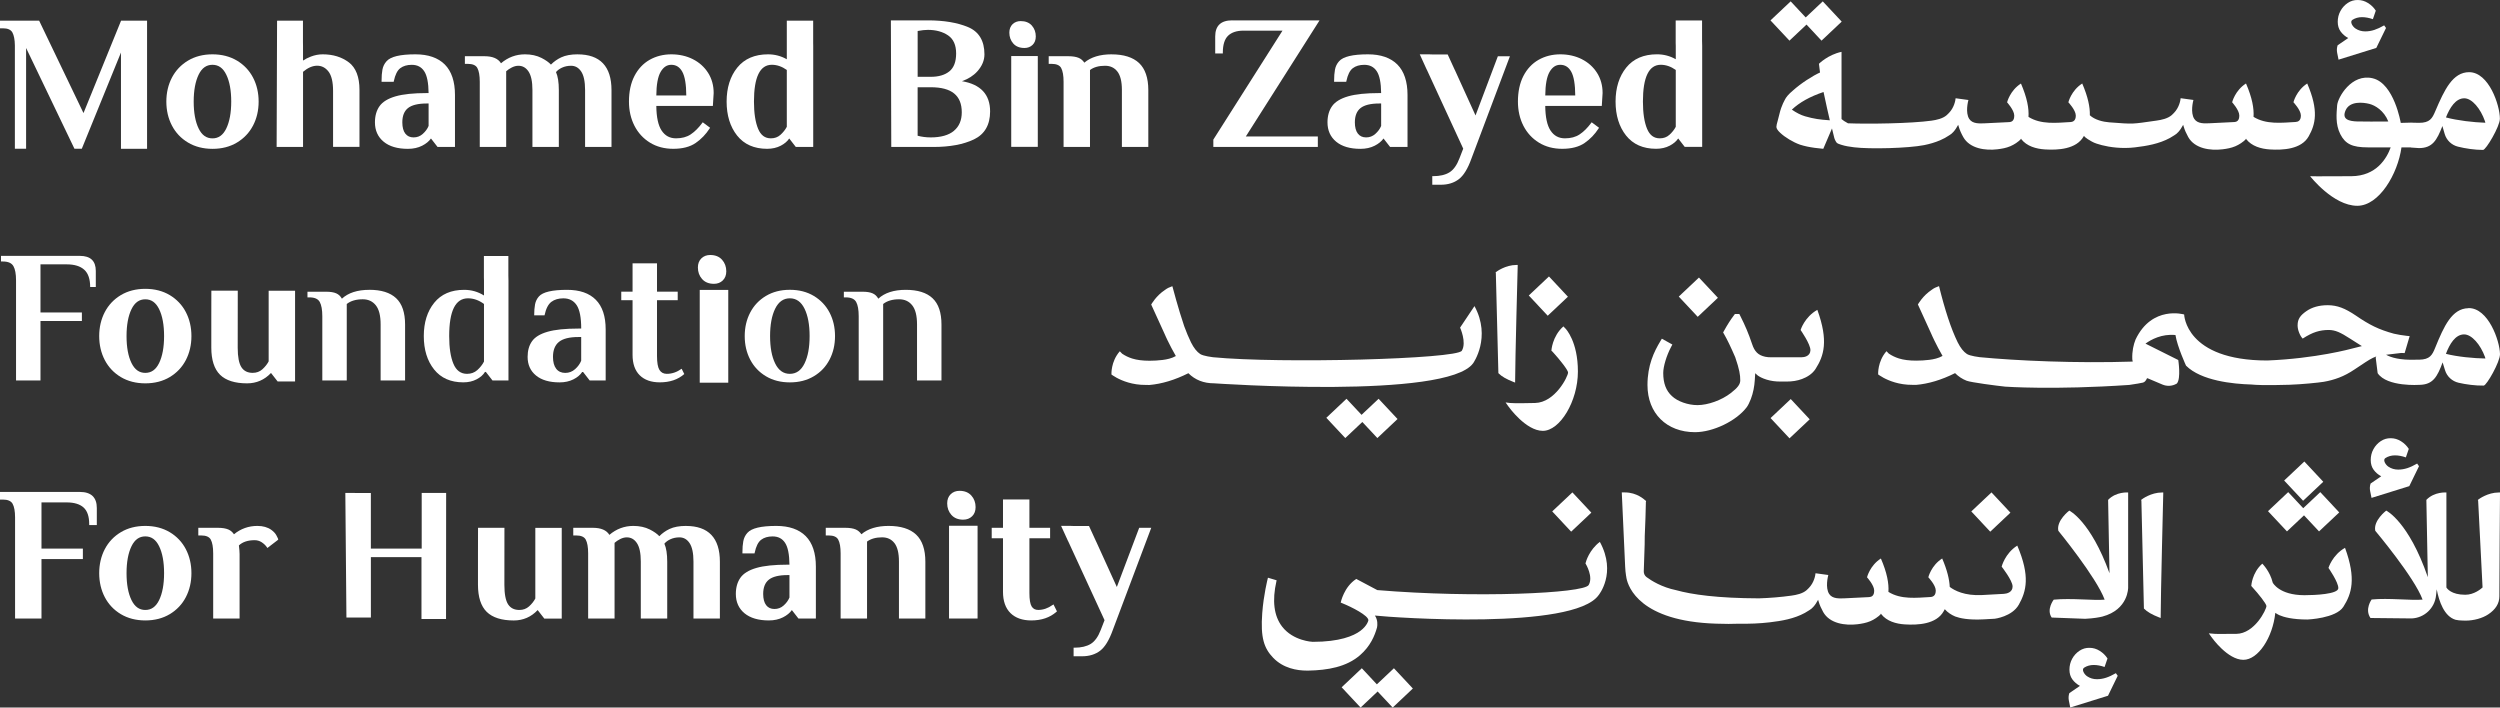 <svg width="212" height="60" viewBox="0 0 212 60" fill="none" xmlns="http://www.w3.org/2000/svg">
<rect x="0" y="0" width="212" height="60" fill="#333333" stroke="none"/>
<path d="M154.107 26.274C154.107 26.274 154.107 26.274 154.104 26.274V26.278C153.021 26.889 152.691 27.984 152.691 27.984C152.691 27.984 153.543 29.201 153.524 29.706C153.505 30.211 153.002 30.297 152.759 30.297C151.361 30.297 151.361 30.293 150.175 30.297C150.013 30.297 149.849 30.288 149.693 30.253C149.084 30.124 148.784 29.804 148.576 29.17C148.274 28.277 148.01 27.648 147.565 26.765L147.495 26.628H147.12L147.045 26.727C146.758 27.105 146.486 27.53 146.189 28.068L146.121 28.193L146.191 28.315C146.47 28.797 146.772 29.426 147.148 30.295C147.507 31.34 147.574 31.791 147.574 32.257C147.574 32.588 147.357 32.879 146.772 33.332C145.999 33.934 144.836 34.354 143.944 34.354C143.144 34.354 142.257 34.042 141.784 33.591C141.283 33.14 141.042 32.498 141.042 31.627C141.042 31.08 141.321 30.157 141.702 29.433L141.817 29.217L140.925 28.721L140.801 28.928C140.261 29.825 139.706 30.972 139.706 32.654C139.706 35.045 141.325 36.649 143.736 36.649C145.262 36.649 147.223 35.707 148.11 34.547C148.232 34.385 148.356 34.14 148.473 33.835C148.67 33.316 148.775 32.766 148.808 32.209L148.843 31.639C148.843 31.639 149.044 31.96 149.817 32.195C150.184 32.308 150.568 32.355 150.954 32.355H151.53C151.965 32.355 152.403 32.292 152.812 32.139C153.227 31.984 153.681 31.721 153.964 31.277C154.664 30.18 155.071 28.919 154.111 26.278" fill="white"/>
<path d="M151.855 33.84L150.144 35.452L151.75 37.17L153.462 35.558L151.855 33.84Z" fill="white"/>
<path d="M144.071 23.536L142.36 25.149L143.967 26.867L145.678 25.254L144.071 23.536Z" fill="white"/>
<path d="M153.192 2.084L154.465 3.447L156.176 1.833L154.57 0.116L153.124 1.478L151.848 0.116L150.137 1.73L151.745 3.447L153.192 2.084Z" fill="white"/>
<path d="M195.659 7.076C194.723 7.675 194.484 8.671 194.484 8.671C194.484 8.671 195.104 9.326 195.114 9.779C195.123 10.233 194.875 10.334 194.657 10.345C193.473 10.411 192.158 10.573 191.1 9.909C191.146 9.187 190.985 8.295 190.461 7.078C189.525 7.677 189.286 8.671 189.286 8.673C189.286 8.673 189.883 9.331 189.892 9.784C189.901 10.237 189.677 10.338 189.459 10.35C188.785 10.388 188.088 10.425 187.404 10.451C186.957 10.468 186.356 10.515 186.075 10.082C185.731 9.549 185.969 8.605 186.002 8.476L184.919 8.328C184.9 8.537 184.79 9.124 184.35 9.577C184.294 9.638 184.233 9.7 184.163 9.761C183.823 10.057 183.299 10.167 182.868 10.228C180.72 10.529 181.026 10.536 178.866 10.374C178.335 10.334 177.64 10.167 177.219 9.775C177.237 9.077 177.062 8.222 176.573 7.08C175.636 7.679 175.398 8.675 175.398 8.675C175.398 8.675 176.018 9.331 176.027 9.784C176.037 10.237 175.788 10.338 175.573 10.35C174.389 10.416 173.074 10.578 172.016 9.913C172.063 9.192 171.901 8.3 171.377 7.083C170.441 7.682 170.202 8.675 170.202 8.678C170.202 8.678 170.799 9.335 170.808 9.789C170.817 10.242 170.593 10.343 170.377 10.355C169.703 10.393 169.006 10.43 168.322 10.456C167.875 10.472 167.274 10.519 166.993 10.087C166.647 9.554 166.888 8.61 166.921 8.48L165.837 8.332C165.818 8.541 165.708 9.129 165.268 9.582C165.212 9.643 165.151 9.704 165.081 9.765C164.742 10.061 164.217 10.172 163.787 10.233C162.073 10.472 158.443 10.526 156.709 10.456C156.456 10.327 156.274 10.195 156.162 10.097V4.396C155.008 4.64 154.245 5.41 154.245 5.41C154.245 5.41 154.261 5.401 154.247 5.41L154.338 6.148C154.032 6.284 153.657 6.496 153.215 6.784C152.773 7.073 152.379 7.374 152.038 7.679C151.682 7.975 151.448 8.246 151.338 8.492C151.251 8.64 151.153 8.861 151.043 9.157C150.933 9.453 150.837 9.944 150.757 10.209C150.678 10.475 150.638 10.656 150.638 10.754C150.638 10.89 150.743 11.057 150.952 11.252C151.16 11.45 151.417 11.64 151.724 11.825C152.031 12.011 152.337 12.159 152.644 12.269C152.84 12.33 153.039 12.384 153.243 12.427C153.444 12.469 153.66 12.507 153.887 12.537C154.114 12.568 154.357 12.596 154.614 12.619L155.352 10.893L155.518 11.576C155.555 11.762 155.628 11.926 155.731 12.077C155.806 12.182 156.016 12.236 156.129 12.274C156.482 12.389 156.854 12.445 157.222 12.49C158.57 12.657 161.828 12.572 163.162 12.307C163.623 12.215 164.079 12.084 164.512 11.9C164.653 11.839 164.791 11.774 164.924 11.701C165.062 11.626 165.186 11.55 165.294 11.475C165.418 11.407 165.535 11.311 165.645 11.189C165.795 11.024 165.931 10.815 166.055 10.583C166.055 10.59 166.057 10.595 166.059 10.601C166.066 10.632 166.076 10.66 166.085 10.691C166.181 11.027 166.321 11.33 166.483 11.621C167.04 12.612 168.369 12.781 169.383 12.659C169.757 12.615 170.127 12.549 170.473 12.401C170.642 12.328 170.806 12.241 170.958 12.138C171.037 12.081 171.395 11.839 171.386 11.731L171.391 11.785C171.866 12.403 172.664 12.624 173.408 12.671C174.506 12.739 176.076 12.664 176.697 11.56C176.704 11.546 176.711 11.532 176.72 11.518C176.83 11.698 177.233 11.915 177.361 11.99C177.626 12.145 177.937 12.229 178.234 12.309C178.892 12.481 179.94 12.629 181.036 12.497C182.052 12.377 183.095 12.197 184.003 11.703C184.142 11.628 184.266 11.553 184.373 11.478C184.497 11.41 184.614 11.313 184.724 11.191C184.874 11.027 185.01 10.818 185.134 10.585C185.134 10.592 185.136 10.597 185.139 10.604C185.146 10.634 185.155 10.663 185.164 10.693C185.26 11.029 185.401 11.332 185.562 11.623C186.119 12.615 187.446 12.784 188.462 12.662C188.836 12.617 189.206 12.551 189.555 12.403C189.723 12.33 189.887 12.243 190.039 12.14C190.119 12.084 190.477 11.842 190.465 11.734L190.47 11.788C190.945 12.405 191.743 12.626 192.488 12.673C193.585 12.741 195.156 12.666 195.776 11.562C196.347 10.547 196.649 9.401 195.657 7.09M154.61 10.158C154.432 10.139 154.256 10.118 154.086 10.092C153.767 10.043 153.428 9.965 153.072 9.862C152.716 9.758 152.342 9.57 151.949 9.298C152.599 8.682 153.496 8.184 154.636 7.802C154.746 8.307 154.844 8.76 154.93 9.159C155.017 9.559 155.097 9.906 155.169 10.202C154.973 10.191 154.785 10.174 154.607 10.155" fill="white"/>
<path d="M209.388 6.12C207.991 6.12 207.291 7.602 206.514 9.425C206.249 10.05 206.048 10.416 205.131 10.416L204.496 10.402V10.397L203.584 10.421C203.584 10.421 203.029 7.083 201.215 6.641C199.401 6.2 198.236 8.278 198.189 8.938C198.142 9.599 198.027 10.526 198.456 11.372C198.884 12.218 199.483 12.497 200.789 12.497H202.732C202.395 13.425 201.524 14.924 199.401 14.942C196.326 14.968 195.9 14.942 195.9 14.942C195.9 14.942 197.85 17.451 199.9 17.451C201.749 17.451 203.333 14.757 203.645 12.497H204.443V12.511L205.128 12.558C206.278 12.558 206.65 11.889 207.115 10.688L207.307 11.353C207.462 11.891 207.892 12.302 208.433 12.436C209.07 12.596 209.863 12.713 210.563 12.713C210.811 12.713 211.991 10.719 211.991 10.064C211.991 8.927 211.059 6.12 209.381 6.12M199.909 10.301C199.186 10.277 198.559 10.129 198.912 9.345C199.266 8.558 200.375 8.668 200.939 8.814C201.405 8.936 202.158 9.368 202.53 10.303C201.66 10.31 200.37 10.315 199.909 10.299M207.417 9.956C207.743 9.129 208.241 8.335 208.971 8.335C209.624 8.335 210.355 9.209 210.727 10.284L210.757 10.409C209.779 10.378 208.382 10.221 207.417 9.958" fill="white"/>
<path d="M198.229 3.841L199.13 3.226C198.868 3.087 198.655 2.902 198.489 2.676C198.322 2.448 198.24 2.173 198.24 1.849C198.24 1.525 198.315 1.21 198.47 0.931C198.622 0.651 198.83 0.424 199.09 0.25C199.352 0.076 199.638 -0.009 199.951 0.001C200.249 0.001 200.532 0.085 200.808 0.257C201.082 0.428 201.302 0.644 201.468 0.905L201.22 1.626C200.897 1.513 200.588 1.455 200.293 1.455C199.998 1.455 199.717 1.532 199.483 1.685C199.247 1.838 199.49 2.246 199.738 2.413C199.986 2.58 200.263 2.662 200.569 2.662C200.831 2.662 201.089 2.62 201.341 2.538C201.594 2.455 201.873 2.326 202.177 2.15L202.334 2.373L201.51 4.064L198.308 5.06L198.191 4.48C198.149 4.266 198.161 4.046 198.231 3.841" fill="white"/>
<path d="M195.38 43.701L196.654 45.063L198.367 43.452L196.759 41.732L195.313 43.095L194.039 41.732L192.326 43.346L193.934 45.063L195.38 43.701Z" fill="white"/>
<path d="M116.823 58.638L118.099 60L119.81 58.386L118.204 56.667L116.758 58.032L115.482 56.667L113.771 58.281L115.379 60L116.823 58.638Z" fill="white"/>
<path d="M195.408 39.136L193.696 40.749L195.303 42.466L197.014 40.854L195.408 39.136Z" fill="white"/>
<path d="M168.878 41.756L167.166 43.369L168.773 45.087L170.484 43.474L168.878 41.756Z" fill="white"/>
<path d="M133.339 41.755L131.628 43.367L133.234 45.085L134.946 43.472L133.339 41.755Z" fill="white"/>
<path d="M204.599 52.342C204.499 52.352 204.398 52.364 204.297 52.371C204.365 52.371 204.471 52.366 204.599 52.342Z" fill="white"/>
<path d="M183.36 41.763C183.36 41.763 183.343 41.763 183.336 41.763C182.405 41.763 181.649 42.327 181.619 42.352L181.562 42.402L181.59 42.446L181.803 51.57V51.602L181.827 51.626C182.07 51.877 182.491 52.122 183.084 52.352L183.226 52.406V52.284C183.226 50.623 183.442 41.937 183.444 41.847V41.763H183.362H183.36Z" fill="white"/>
<path d="M135.664 45.951C134.756 46.649 134.489 47.612 134.452 47.764L134.447 47.774C134.447 47.774 134.447 47.776 134.449 47.778C134.449 47.785 134.447 47.79 134.447 47.79L134.452 47.783C134.501 47.863 135.126 48.925 134.718 49.611C134.297 50.318 125.102 50.731 116.795 50.04L115.117 49.15V49.145C115.117 49.145 115.117 49.145 115.117 49.15L115.012 49.094C113.961 49.766 113.694 51.09 113.694 51.09V51.1L113.785 51.137C114.656 51.487 116.039 52.199 116.039 52.596C116.039 52.601 115.96 53.054 115.349 53.505C114.778 53.926 113.612 54.428 111.319 54.428C111.302 54.428 109.669 54.362 108.723 53.134C108.028 52.232 107.866 50.938 108.241 49.286L108.257 49.209L107.522 48.99L107.501 49.075C107.497 49.089 107.155 50.43 107.038 51.988C106.881 54.092 107.195 54.976 107.965 55.779C108.819 56.669 109.975 56.867 110.834 56.867C110.872 56.867 110.911 56.867 110.946 56.867C112.589 56.834 114.172 56.561 115.321 55.568C116.205 54.804 116.578 53.909 116.774 53.202C116.814 52.988 116.842 52.568 116.592 52.199C118.2 52.375 133.424 53.449 135.559 50.473C135.559 50.473 137.115 48.61 135.669 45.953" fill="white"/>
<path d="M198.868 46.447C198.868 46.447 198.868 46.447 198.865 46.447V46.451C197.782 47.062 197.454 48.159 197.454 48.159C197.454 48.159 198.306 49.376 198.29 49.881C198.273 50.386 196.3 50.473 195.418 50.473C193.269 50.473 192.729 49.411 192.729 49.411C192.495 48.448 191.879 47.835 191.844 47.8L191.828 47.811C190.973 48.579 190.91 49.66 190.908 49.688L190.985 49.775C191.565 50.409 192.188 51.208 192.193 51.391C192.193 51.687 191.193 53.735 189.637 53.752C188.003 53.766 187.854 53.752 187.839 53.752L187.308 53.707L187.526 54.017C187.582 54.097 188.909 55.953 190.238 55.953C191.493 55.953 192.726 54.066 192.946 51.971C193.054 52.044 193.166 52.108 193.281 52.164C193.655 52.328 194.383 52.535 195.673 52.535C195.673 52.535 198.091 52.441 198.718 51.455C199.415 50.355 199.823 49.096 198.858 46.456" fill="white"/>
<path d="M171.061 46.266C171.061 46.266 171.061 46.266 171.058 46.266V46.27C170.01 46.94 169.741 48.051 169.741 48.051C169.741 48.051 170.658 49.218 170.668 49.723C170.677 50.228 170.178 50.343 169.937 50.358C169.825 50.365 168.975 50.409 168.095 50.459C166.588 50.541 165.722 50.064 165.338 49.77C165.308 49.127 165.121 48.349 164.697 47.358C163.761 47.957 163.522 48.953 163.522 48.953C163.522 48.953 164.142 49.608 164.152 50.062C164.161 50.515 163.913 50.616 163.695 50.628C162.511 50.694 161.196 50.855 160.138 50.191C160.185 49.47 160.023 48.577 159.499 47.36C158.563 47.959 158.324 48.953 158.324 48.955C158.324 48.955 158.921 49.613 158.93 50.066C158.94 50.52 158.715 50.621 158.497 50.635C157.823 50.672 157.126 50.71 156.442 50.736C155.995 50.752 155.394 50.799 155.113 50.367C154.769 49.834 155.008 48.889 155.04 48.76L153.957 48.612C153.938 48.824 153.828 49.409 153.388 49.862C153.332 49.923 153.271 49.984 153.201 50.045C152.861 50.341 152.337 50.452 151.907 50.51C151.001 50.637 150.083 50.71 149.166 50.74C145.641 50.729 143.472 50.419 142.138 50.047C140.921 49.798 140.036 49.242 139.631 48.941C139.474 48.826 139.385 48.641 139.392 48.446L139.467 46.179C139.462 45.69 139.481 45.22 139.505 44.706C139.516 44.443 139.528 44.17 139.537 43.865C139.554 43.353 139.568 42.911 139.568 42.693V42.59L139.591 42.505L139.558 42.474V42.449L139.493 42.411L139.483 42.402C139.455 42.376 138.809 41.758 137.808 41.758C137.798 41.758 137.791 41.758 137.784 41.758H137.527L137.812 48.03C137.824 48.321 137.852 48.591 137.892 48.843H137.897C137.897 48.843 137.897 48.866 137.904 48.908C137.911 48.948 137.918 48.99 137.925 49.03C138.077 49.798 139.079 52.685 145.531 52.887H145.526C146.266 52.918 146.942 52.911 147.497 52.89C148.358 52.906 149.222 52.873 150.079 52.772C151.094 52.653 152.138 52.472 153.046 51.978C153.184 51.903 153.308 51.828 153.416 51.753C153.54 51.685 153.657 51.588 153.767 51.466C153.917 51.302 154.055 51.093 154.177 50.86C154.177 50.867 154.179 50.872 154.181 50.879C154.188 50.91 154.198 50.938 154.207 50.968C154.303 51.304 154.444 51.607 154.605 51.898C155.162 52.89 156.489 53.059 157.505 52.937C157.879 52.892 158.249 52.824 158.598 52.678C158.766 52.605 158.93 52.521 159.082 52.415C159.162 52.359 159.52 52.117 159.508 52.009L159.515 52.063C159.99 52.681 160.789 52.904 161.533 52.949C162.63 53.017 164.201 52.941 164.821 51.837C164.854 51.779 164.887 51.718 164.917 51.659C165.165 51.943 165.474 52.14 165.802 52.279C166.183 52.422 166.923 52.591 168.212 52.521L169.153 52.469C169.153 52.469 170.623 52.293 171.197 51.274C171.833 50.139 172.172 48.859 171.068 46.273" fill="white"/>
<path d="M175.477 58.779L176.378 58.163C176.116 58.022 175.903 57.839 175.737 57.611C175.571 57.383 175.489 57.108 175.489 56.784C175.489 56.46 175.566 56.145 175.718 55.866C175.87 55.586 176.079 55.358 176.339 55.185C176.601 55.011 176.886 54.926 177.2 54.936C177.497 54.936 177.78 55.02 178.056 55.192C178.33 55.363 178.55 55.579 178.716 55.84L178.468 56.561C178.145 56.448 177.836 56.39 177.542 56.39C177.247 56.39 176.966 56.467 176.732 56.62C176.495 56.773 176.739 57.181 176.987 57.348C177.235 57.515 177.511 57.597 177.818 57.597C178.08 57.597 178.337 57.555 178.59 57.472C178.843 57.39 179.121 57.261 179.426 57.085L179.582 57.308L178.759 58.999L175.557 59.995L175.44 59.415C175.398 59.201 175.409 58.981 175.48 58.774" fill="white"/>
<path d="M201.025 41.004L201.927 40.389C201.664 40.248 201.451 40.064 201.285 39.837C201.119 39.609 201.037 39.334 201.037 39.01C201.037 38.686 201.112 38.371 201.267 38.091C201.419 37.812 201.627 37.584 201.887 37.41C202.149 37.236 202.434 37.152 202.748 37.161C203.045 37.161 203.328 37.246 203.605 37.417C203.878 37.589 204.098 37.805 204.265 38.066L204.017 38.787C203.694 38.674 203.385 38.615 203.09 38.615C202.795 38.615 202.514 38.693 202.28 38.845C202.044 38.998 202.287 39.407 202.535 39.574C202.783 39.74 203.059 39.822 203.366 39.822C203.628 39.822 203.886 39.78 204.138 39.698C204.391 39.616 204.67 39.487 204.974 39.31L205.131 39.534L204.307 41.225L201.105 42.221L200.988 41.641C200.946 41.427 200.958 41.206 201.028 40.999" fill="white"/>
<path d="M180.467 49.817V41.763C180.467 41.763 179.456 41.671 178.768 42.388L178.885 48.61C177.277 44.163 175.475 43.299 175.475 43.299C175.475 43.299 174.366 44.135 174.546 45.011C174.546 45.011 177.783 48.969 178.475 50.851C177.532 50.938 175.662 50.705 174.155 50.851C174.155 50.851 173.511 51.678 173.982 52.368L176.825 52.474C177.549 52.439 178.019 52.349 178.279 52.286C180.509 51.692 180.467 49.82 180.467 49.82" fill="white"/>
<path d="M211.916 41.763C211.916 41.763 211.899 41.763 211.892 41.763C210.961 41.763 210.205 42.327 210.174 42.352L210.118 42.402L210.146 42.449L210.521 49.817C210.392 49.935 209.807 50.435 209.056 50.435C207.867 50.435 207.509 49.909 207.455 49.817V41.763C207.455 41.763 206.444 41.673 205.756 42.388L205.88 48.932V48.944C204.244 44.206 202.353 43.299 202.353 43.299C202.353 43.299 201.243 44.135 201.423 45.011C201.423 45.011 204.747 48.967 205.435 50.846C204.461 50.935 202.566 50.696 201.114 50.837C201.114 50.837 200.504 51.661 201.016 52.406L204.515 52.443C205.585 52.396 206.46 51.574 206.575 50.508L206.633 49.975C206.83 50.994 207.268 52.279 208.239 52.559C208.431 52.599 208.613 52.62 208.794 52.62H208.801C208.889 52.627 208.981 52.629 209.072 52.629C209.767 52.629 210.502 52.432 211.005 52.096C211.63 51.682 211.946 51.17 211.946 50.569C211.946 48.908 211.998 41.922 212 41.847V41.763H211.918H211.916Z" fill="white"/>
<path d="M132.743 27.855L132.577 27.678C131.617 28.526 131.559 29.741 131.559 29.741L131.652 29.821C132.289 30.516 132.972 31.392 132.972 31.589C132.972 31.916 131.877 34.133 130.176 34.173C128.427 34.216 128.06 34.176 128.048 34.173L127.674 34.126L127.891 34.436C127.952 34.521 129.394 36.536 130.833 36.536C132.273 36.536 133.806 34.042 133.806 31.5C133.806 28.959 132.787 27.895 132.745 27.85" fill="white"/>
<path d="M115.459 35.179L114.183 33.816L112.472 35.43L114.08 37.147L115.524 35.785L116.8 37.147L118.511 35.533L116.905 33.816L115.459 35.179Z" fill="white"/>
<path d="M131.352 23.444L129.641 25.057L131.247 26.774L132.959 25.162L131.352 23.444Z" fill="white"/>
<path d="M128.483 32.442V32.32C128.483 30.662 128.699 22.633 128.701 22.553V22.468H128.619C128.612 22.468 128.603 22.468 128.596 22.468C127.664 22.468 126.908 23.032 126.878 23.058L126.822 23.107L126.847 23.152L127.063 31.641L127.086 31.665C127.33 31.916 127.751 32.16 128.343 32.39L128.486 32.444L128.483 32.442Z" fill="white"/>
<path d="M123.814 27.779C123.814 27.779 124.388 29.029 123.964 29.741C123.54 30.453 108.564 30.847 102.86 30.293C102.86 30.293 102.046 30.197 101.779 30.023C101.493 29.835 101.234 29.506 100.997 29.034C100.798 28.627 100.606 28.169 100.421 27.664C99.928 26.222 99.417 24.272 99.417 24.272C99.415 24.272 99.413 24.272 99.408 24.275C99.394 24.275 99.382 24.282 99.368 24.289C99.16 24.357 98.975 24.449 98.816 24.568C98.03 25.076 97.622 25.827 97.622 25.827L98.748 28.294C98.785 28.381 98.823 28.468 98.865 28.557C98.903 28.642 98.945 28.726 98.984 28.811L99.013 28.872C99.221 29.302 99.453 29.741 99.712 30.192C99.368 30.389 98.949 30.481 98.577 30.525C98.205 30.57 97.84 30.591 97.48 30.591C96.897 30.591 96.408 30.528 96.01 30.403C95.698 30.305 95.413 30.168 95.156 29.992L94.959 29.788C94.184 30.669 94.252 31.759 94.252 31.759C94.252 31.759 94.4 31.874 94.666 32.019C94.666 32.019 94.669 32.022 94.671 32.024C95.151 32.287 96.022 32.651 97.159 32.642C97.281 32.642 97.381 32.642 97.468 32.647C98.521 32.555 99.623 32.226 100.775 31.648C101.06 31.935 101.386 32.148 101.751 32.292C102.116 32.435 102.516 32.505 102.952 32.505C102.982 32.505 122.71 33.889 124.926 30.798C124.926 30.798 126.482 28.613 125.036 25.957L123.817 27.779H123.814Z" fill="white"/>
<path d="M209.322 26.135C207.925 26.159 207.251 27.653 206.505 29.487C206.252 30.114 206.055 30.485 205.14 30.502H204.869C203.518 30.551 202.757 30.319 202.339 30.084L203.628 29.931C203.724 29.931 203.818 29.936 203.914 29.941L204.34 28.503C204.251 28.496 204.162 28.486 204.075 28.477C203.689 28.432 203.336 28.374 203.01 28.299C202.364 28.125 201.803 27.92 201.33 27.69C200.857 27.46 200.34 27.15 199.78 26.762C199.319 26.45 198.905 26.224 198.54 26.088C198.173 25.95 197.791 25.881 197.393 25.881C196.658 25.881 196.05 26.053 195.565 26.396C195.081 26.739 194.837 27.04 194.837 27.589C194.837 27.789 194.88 27.998 194.968 28.216C195.055 28.435 195.156 28.599 195.268 28.712C195.692 28.437 196.071 28.247 196.406 28.141C196.74 28.035 197.096 27.981 197.47 27.981C197.744 27.981 198.013 28.038 198.283 28.151C198.549 28.263 198.884 28.451 199.282 28.712C199.455 28.825 199.626 28.933 199.794 29.038C199.963 29.144 200.127 29.247 200.288 29.349C200.101 29.393 199.844 29.457 199.525 29.541C199.371 29.583 196.387 30.403 192.265 30.57H192.251C185.307 30.565 185.216 26.668 185.216 26.668C185.216 26.668 182.492 25.867 181.097 28.787C180.921 29.222 180.792 29.778 180.818 30.46L180.853 30.662C176.116 30.819 170.97 30.589 167.875 30.288C167.875 30.288 167.061 30.192 166.794 30.018C166.509 29.832 166.249 29.501 166.012 29.029C165.727 28.444 165.453 27.756 165.193 26.964C164.934 26.175 164.678 25.275 164.43 24.265C164.428 24.265 164.426 24.265 164.421 24.268C164.407 24.268 164.395 24.275 164.381 24.282C164.173 24.35 163.988 24.442 163.831 24.561C163.047 25.069 162.638 25.82 162.638 25.82L163.763 28.287C163.801 28.374 163.838 28.461 163.88 28.55C163.918 28.634 163.96 28.719 164 28.801L164.028 28.862C164.236 29.292 164.468 29.731 164.728 30.182C164.384 30.38 163.965 30.471 163.592 30.516C163.22 30.561 162.855 30.582 162.495 30.582C161.912 30.582 161.423 30.521 161.025 30.396C160.714 30.297 160.428 30.161 160.171 29.985L159.974 29.781C159.199 30.662 159.267 31.752 159.267 31.752C159.267 31.752 159.415 31.867 159.682 32.012C159.682 32.012 159.684 32.015 159.686 32.017C160.166 32.28 161.037 32.644 162.174 32.635C162.296 32.635 162.397 32.635 162.483 32.639C163.536 32.548 164.639 32.219 165.79 31.641C166.076 31.928 166.401 32.141 166.766 32.285C167.131 32.428 169.317 32.712 170.043 32.787C170.061 32.787 174.115 33.083 180.561 32.642L181.108 32.557C181.136 32.555 181.165 32.55 181.193 32.543H181.209C181.378 32.51 181.544 32.48 181.712 32.447C181.86 32.416 181.974 32.282 182.054 32.099C182.068 32.09 182.082 32.078 182.098 32.069L183.372 32.609C183.758 32.773 184.202 32.752 184.565 32.541C184.589 32.527 184.603 32.517 184.603 32.517C184.961 32.09 184.717 30.53 184.717 30.53L181.937 29.14C182.414 28.794 183.322 28.294 184.479 28.411C184.633 29.391 185.375 31.007 185.375 31.007C186.653 32.289 189.358 32.562 190.905 32.606C191.856 32.708 194.091 32.628 194.138 32.628C195.163 32.595 196.609 32.452 197.059 32.376C197.506 32.301 197.941 32.181 198.364 32.019C198.788 31.857 199.223 31.627 199.67 31.326C200.043 31.077 200.349 30.873 200.586 30.718C200.822 30.563 201.037 30.436 201.229 30.342C201.318 30.3 201.414 30.262 201.512 30.227L201.459 30.319L201.625 31.646C202.423 32.832 205.177 32.635 205.177 32.635C206.327 32.616 206.687 31.939 207.134 30.73L207.338 31.392C207.502 31.928 207.939 32.329 208.482 32.456C209.121 32.604 209.917 32.71 210.617 32.698C210.865 32.693 212.012 30.678 212 30.025C211.981 28.888 211.001 26.098 209.325 26.126M207.415 30.004C207.726 29.172 208.211 28.369 208.941 28.357C209.594 28.346 210.338 29.208 210.729 30.276L210.762 30.401C209.783 30.387 208.382 30.255 207.415 30.006" fill="white"/>
<path d="M35.231 4.607C33.927 4.607 33.124 4.8 32.776 5.197C32.595 5.399 32.478 5.638 32.429 5.908C32.38 6.169 32.357 6.486 32.357 6.853V6.937H33.384L33.398 6.871C33.511 6.338 33.693 5.972 33.941 5.784C34.192 5.594 34.517 5.497 34.912 5.497C35.388 5.497 35.734 5.676 35.975 6.045C36.214 6.406 36.335 7.029 36.345 7.893H36.188C35.069 7.893 34.18 7.985 33.548 8.168C32.904 8.354 32.446 8.633 32.186 9C31.926 9.364 31.795 9.829 31.795 10.376C31.795 11.062 32.043 11.614 32.535 12.018C33.021 12.42 33.712 12.622 34.59 12.622C35.048 12.622 35.455 12.532 35.8 12.356C36.127 12.189 36.378 11.983 36.546 11.743L37.103 12.46H38.582V8.053C38.582 6.914 38.292 6.047 37.721 5.471C37.15 4.898 36.31 4.607 35.228 4.607M36.345 10.679C36.244 10.928 36.078 11.153 35.853 11.353C35.629 11.555 35.371 11.652 35.072 11.652C34.772 11.652 34.538 11.546 34.372 11.332C34.203 11.114 34.117 10.792 34.117 10.374C34.117 9.826 34.278 9.42 34.596 9.166C34.919 8.908 35.455 8.776 36.188 8.776H36.345V10.679Z" fill="white"/>
<path d="M48.983 4.607C48.422 4.607 47.953 4.694 47.591 4.863C47.261 5.018 46.968 5.225 46.72 5.478C46.54 5.283 46.271 5.093 45.917 4.912C45.519 4.71 45.047 4.607 44.515 4.607C43.757 4.607 43.074 4.863 42.484 5.366C42.245 4.969 41.775 4.767 41.084 4.767H39.422V5.415H39.666C40.078 5.415 40.352 5.532 40.478 5.765C40.614 6.014 40.684 6.406 40.684 6.935V12.462H42.924V6.042C43.059 5.92 43.221 5.812 43.404 5.72C43.593 5.626 43.778 5.577 43.956 5.577C44.314 5.577 44.593 5.732 44.812 6.054C45.035 6.38 45.15 6.909 45.15 7.623V12.462H47.389V7.639C47.389 6.977 47.307 6.465 47.148 6.113C47.275 5.96 47.446 5.835 47.658 5.737C47.89 5.631 48.148 5.577 48.422 5.577C48.777 5.577 49.058 5.732 49.278 6.054C49.5 6.38 49.615 6.909 49.615 7.623V12.462H51.855V7.639C51.855 5.629 50.888 4.609 48.981 4.609" fill="white"/>
<path d="M58.752 5.016C58.212 4.746 57.596 4.607 56.929 4.607C56.262 4.607 55.628 4.764 55.085 5.074C54.542 5.385 54.109 5.847 53.8 6.446C53.491 7.043 53.336 7.771 53.336 8.614C53.336 9.371 53.493 10.061 53.8 10.663C54.109 11.266 54.551 11.748 55.115 12.095C55.679 12.443 56.342 12.619 57.088 12.619C57.879 12.619 58.518 12.453 58.993 12.124C59.464 11.8 59.859 11.386 60.173 10.9L60.215 10.834L59.592 10.369L59.543 10.435C59.232 10.853 58.902 11.177 58.567 11.4C58.237 11.619 57.821 11.731 57.329 11.731C56.8 11.731 56.4 11.515 56.105 11.071C55.815 10.637 55.665 9.934 55.656 8.983H60.451L60.519 7.891C60.519 7.247 60.36 6.669 60.044 6.174C59.728 5.678 59.293 5.288 58.75 5.016M55.656 8.098C55.663 7.177 55.785 6.507 56.019 6.101C56.255 5.692 56.552 5.495 56.927 5.495C57.334 5.495 57.638 5.688 57.858 6.084C58.078 6.481 58.193 7.158 58.197 8.098H55.651H55.656Z" fill="white"/>
<path d="M86.875 4.069C87.151 4.069 87.383 3.98 87.563 3.806C87.743 3.63 87.835 3.39 87.835 3.09C87.835 2.728 87.722 2.42 87.502 2.169C87.28 1.917 86.959 1.788 86.554 1.788C86.278 1.788 86.046 1.878 85.866 2.051C85.686 2.228 85.592 2.467 85.592 2.768C85.592 3.13 85.705 3.44 85.925 3.689C86.147 3.94 86.465 4.069 86.873 4.069" fill="white"/>
<path d="M94.261 4.607C93.281 4.607 92.504 4.844 91.951 5.314C91.832 5.131 91.673 4.995 91.479 4.91C91.261 4.816 90.964 4.767 90.592 4.767H88.93V5.415H89.173C89.585 5.415 89.859 5.532 89.986 5.765C90.121 6.014 90.191 6.406 90.191 6.935V12.462H92.431V5.934C92.752 5.697 93.18 5.577 93.704 5.577C94.149 5.577 94.491 5.734 94.748 6.059C95.006 6.383 95.137 6.911 95.137 7.623V12.462H97.377V7.639C97.377 6.606 97.112 5.835 96.593 5.345C96.073 4.856 95.289 4.609 94.261 4.609" fill="white"/>
<path d="M104.489 1.725C103.534 1.725 103.05 2.183 103.05 3.09V4.534H103.696V4.452C103.696 3.797 103.846 3.317 104.14 3.031C104.438 2.744 104.875 2.599 105.446 2.599H108.756L102.902 11.821L102.891 11.842V12.462H111.752V11.574H105.645L111.899 1.727H104.489V1.725Z" fill="white"/>
<path d="M116.007 4.607C114.703 4.607 113.9 4.8 113.551 5.197C113.371 5.399 113.254 5.638 113.205 5.908C113.156 6.169 113.132 6.486 113.132 6.853V6.937H114.16L114.174 6.871C114.286 6.338 114.469 5.972 114.717 5.784C114.967 5.594 115.293 5.497 115.688 5.497C116.163 5.497 116.51 5.676 116.751 6.045C116.99 6.406 117.111 7.029 117.121 7.893H116.964C115.845 7.893 114.956 7.985 114.324 8.168C113.68 8.354 113.221 8.633 112.962 9C112.702 9.364 112.571 9.829 112.571 10.376C112.571 11.062 112.819 11.614 113.31 12.018C113.797 12.42 114.488 12.622 115.365 12.622C115.824 12.622 116.231 12.532 116.575 12.356C116.903 12.189 117.153 11.983 117.322 11.743L117.879 12.46H119.358V8.053C119.358 6.914 119.068 6.047 118.497 5.471C117.926 4.898 117.085 4.607 116.004 4.607M117.121 10.679C117.02 10.928 116.854 11.153 116.629 11.353C116.404 11.555 116.147 11.652 115.847 11.652C115.548 11.652 115.314 11.546 115.148 11.332C114.979 11.114 114.892 10.792 114.892 10.374C114.892 9.826 115.054 9.42 115.372 9.166C115.695 8.908 116.231 8.776 116.964 8.776H117.121V10.679Z" fill="white"/>
<path d="M134.136 5.016C133.595 4.746 132.979 4.607 132.312 4.607C131.645 4.607 131.011 4.764 130.468 5.074C129.925 5.385 129.492 5.847 129.183 6.446C128.877 7.043 128.72 7.771 128.72 8.614C128.72 9.371 128.877 10.061 129.183 10.663C129.492 11.266 129.934 11.748 130.499 12.095C131.063 12.443 131.725 12.619 132.472 12.619C133.263 12.619 133.902 12.453 134.377 12.124C134.847 11.8 135.243 11.386 135.556 10.9L135.598 10.834L134.973 10.369L134.924 10.435C134.613 10.853 134.285 11.177 133.948 11.4C133.618 11.619 133.202 11.731 132.71 11.731C132.181 11.731 131.781 11.515 131.486 11.071C131.196 10.637 131.046 9.934 131.037 8.983H135.832L135.9 7.891C135.9 7.247 135.741 6.669 135.425 6.174C135.109 5.678 134.674 5.288 134.131 5.016M131.039 8.098C131.046 7.177 131.168 6.507 131.402 6.101C131.638 5.692 131.936 5.495 132.31 5.495C132.717 5.495 133.022 5.688 133.242 6.084C133.462 6.481 133.576 7.158 133.581 8.098H131.035H131.039Z" fill="white"/>
<path d="M68.959 1.753H66.721V5.025C66.235 4.748 65.699 4.607 65.13 4.607C64.002 4.607 63.124 4.985 62.52 5.734C61.921 6.477 61.617 7.447 61.617 8.614C61.617 9.782 61.916 10.749 62.504 11.492C63.096 12.241 63.955 12.619 65.05 12.619C65.486 12.619 65.879 12.53 66.213 12.354C66.529 12.187 66.771 11.983 66.927 11.743L67.482 12.46H68.961V3.891C68.961 3.806 68.961 3.726 68.957 3.649V1.753H68.959ZM66.721 10.754C66.588 11.003 66.408 11.231 66.183 11.433C65.958 11.635 65.692 11.731 65.369 11.731C64.87 11.731 64.517 11.468 64.29 10.926C64.056 10.367 63.936 9.589 63.936 8.612C63.936 6.543 64.444 5.493 65.448 5.493C65.883 5.493 66.312 5.641 66.721 5.932V10.752V10.754Z" fill="white"/>
<path d="M144.335 3.472V1.737H142.098V3.642C142.102 3.721 142.105 3.801 142.105 3.888V5.023C141.618 4.746 141.082 4.605 140.513 4.605C139.385 4.605 138.508 4.983 137.904 5.732C137.305 6.474 137 7.445 137 8.612C137 9.779 137.3 10.747 137.887 11.489C138.482 12.239 139.336 12.617 140.434 12.617C140.871 12.617 141.262 12.528 141.597 12.351C141.913 12.185 142.154 11.98 142.311 11.741L142.865 12.457H144.345V3.888C144.345 3.738 144.34 3.597 144.335 3.47M142.105 10.754C141.974 11.003 141.791 11.231 141.566 11.433C141.342 11.635 141.075 11.731 140.752 11.731C140.251 11.731 139.9 11.468 139.673 10.926C139.439 10.367 139.32 9.589 139.32 8.612C139.32 6.543 139.828 5.493 140.832 5.493C141.267 5.493 141.695 5.641 142.105 5.932V10.752V10.754Z" fill="white"/>
<path d="M81.572 6.885C82.112 6.695 82.55 6.416 82.877 6.052C83.278 5.605 83.481 5.121 83.481 4.612C83.481 3.458 83.011 2.679 82.082 2.293C81.176 1.917 80.036 1.727 78.693 1.727H75.547L75.58 12.462H79.173C80.551 12.462 81.7 12.246 82.59 11.821C83.5 11.386 83.961 10.587 83.961 9.448C83.961 8.013 83.158 7.151 81.574 6.885M77.817 2.629C78.145 2.566 78.44 2.533 78.691 2.533C79.371 2.533 79.95 2.693 80.406 3.007C80.853 3.315 81.08 3.827 81.08 4.532C81.08 5.237 80.888 5.737 80.514 6.045C80.132 6.357 79.599 6.514 78.931 6.514H77.817V2.632V2.629ZM80.895 11.095C80.451 11.464 79.788 11.652 78.929 11.652C78.536 11.652 78.162 11.604 77.815 11.511V7.398H78.929C80.699 7.398 81.558 8.093 81.558 9.523C81.558 10.2 81.335 10.726 80.893 11.092" fill="white"/>
<path d="M1.052 2.758C1.184 2.996 1.254 3.364 1.261 3.851V12.61H2.213V4.069L6.29 12.566L6.313 12.613H6.937L10.258 4.454V12.62H12.471V1.75H10.268L7.08 9.589L3.318 1.75H0V2.4H0.239C0.654 2.4 0.919 2.516 1.052 2.755" fill="white"/>
<path d="M29.579 5.288C28.986 4.837 28.242 4.607 27.367 4.607C27.03 4.607 26.693 4.67 26.365 4.797C26.105 4.898 25.881 5.011 25.696 5.136V3.891C25.696 3.78 25.696 3.674 25.691 3.578V1.753H23.578L23.496 1.758L23.458 12.46H25.698V6.089C26.105 5.746 26.508 5.572 26.892 5.572C27.276 5.572 27.599 5.734 27.856 6.068C28.113 6.404 28.244 6.951 28.244 7.698V12.457H30.484V7.618C30.484 6.528 30.18 5.744 29.583 5.286" fill="white"/>
<path d="M20.095 5.14C19.505 4.788 18.805 4.607 18.019 4.607C17.233 4.607 16.533 4.786 15.943 5.14C15.353 5.493 14.895 5.979 14.579 6.582C14.265 7.184 14.106 7.867 14.106 8.614C14.106 9.361 14.265 10.045 14.579 10.646C14.892 11.25 15.351 11.736 15.943 12.088C16.533 12.441 17.23 12.622 18.019 12.622C18.808 12.622 19.505 12.443 20.095 12.088C20.685 11.736 21.144 11.25 21.459 10.646C21.773 10.045 21.932 9.361 21.932 8.614C21.932 7.867 21.773 7.184 21.459 6.582C21.146 5.979 20.687 5.495 20.097 5.14M19.187 10.9C18.913 11.461 18.529 11.734 18.017 11.734C17.504 11.734 17.12 11.461 16.846 10.9C16.566 10.327 16.425 9.559 16.425 8.614C16.425 7.67 16.568 6.902 16.846 6.329C17.12 5.767 17.504 5.495 18.017 5.495C18.529 5.495 18.913 5.767 19.187 6.329C19.468 6.902 19.608 7.67 19.608 8.614C19.608 9.559 19.465 10.327 19.187 10.9Z" fill="white"/>
<path d="M88.005 4.753H85.752V12.453H88.005V4.753Z" fill="white"/>
<path d="M125.125 9.791L123.372 5.937C123.372 5.937 123.36 5.915 123.353 5.904L122.763 4.616H121.42C121.354 4.612 121.289 4.609 121.221 4.609H120.397L120.978 5.885C120.978 5.885 120.992 5.904 120.996 5.913L124.081 12.605L123.758 13.437C123.543 14.003 123.26 14.4 122.915 14.614C122.569 14.83 122.106 14.938 121.539 14.938H121.457V15.666H122.178C122.789 15.666 123.306 15.506 123.714 15.191C124.118 14.879 124.477 14.292 124.776 13.451L128.041 4.771H127.018L125.123 9.793L125.125 9.791Z" fill="white"/>
<path d="M22.784 30.64C22.653 30.889 22.471 31.117 22.246 31.319C22.024 31.517 21.75 31.618 21.431 31.618C21.001 31.618 20.69 31.465 20.479 31.15C20.266 30.828 20.158 30.272 20.158 29.492L20.163 24.651H17.923V24.738C17.923 24.738 17.919 26.492 17.919 26.819V29.478C17.919 30.521 18.169 31.296 18.66 31.78C19.152 32.264 19.924 32.508 20.952 32.508C21.747 32.508 22.431 32.212 22.981 31.627L23.543 32.348H25.022V24.655H22.782V30.643L22.784 30.64Z" fill="white"/>
<path d="M14.398 25.026C13.809 24.674 13.109 24.493 12.322 24.493C11.536 24.493 10.836 24.672 10.246 25.026C9.657 25.379 9.198 25.865 8.884 26.469C8.571 27.07 8.412 27.754 8.412 28.5C8.412 29.247 8.571 29.931 8.884 30.532C9.198 31.136 9.657 31.622 10.246 31.975C10.836 32.327 11.534 32.508 12.322 32.508C13.111 32.508 13.809 32.329 14.398 31.975C14.988 31.622 15.447 31.136 15.761 30.532C16.074 29.931 16.233 29.247 16.233 28.5C16.233 27.754 16.074 27.07 15.761 26.469C15.447 25.865 14.988 25.381 14.398 25.026ZM13.493 30.786C13.219 31.348 12.835 31.62 12.322 31.62C11.81 31.62 11.428 31.348 11.152 30.786C10.871 30.213 10.731 29.445 10.731 28.5C10.731 27.556 10.874 26.788 11.152 26.215C11.426 25.654 11.81 25.381 12.322 25.381C12.835 25.381 13.219 25.654 13.493 26.215C13.774 26.788 13.914 27.556 13.914 28.5C13.914 29.445 13.771 30.213 13.493 30.786Z" fill="white"/>
<path d="M6.769 21.696H0.084V22.175H0.243C0.69 22.175 0.988 22.306 1.137 22.567C1.287 22.828 1.36 23.232 1.36 23.777V32.264H3.433V27.22H6.944V26.499H3.433V22.417H5.652C6.312 22.417 6.808 22.569 7.143 22.872C7.478 23.175 7.646 23.664 7.646 24.338H8.124V22.978C8.124 22.123 7.672 21.698 6.769 21.698" fill="white"/>
<path d="M31.322 24.578C30.311 24.578 29.534 24.829 28.993 25.329C28.876 25.116 28.715 24.963 28.507 24.874C28.298 24.782 28.015 24.738 27.652 24.738H26.073V25.217H26.232C26.679 25.217 26.974 25.348 27.116 25.609C27.259 25.87 27.332 26.274 27.332 26.819V32.264H29.405V25.778C29.745 25.51 30.199 25.379 30.76 25.379C31.229 25.379 31.598 25.55 31.87 25.891C32.141 26.232 32.277 26.772 32.277 27.507V32.261H34.351V27.521C34.351 26.506 34.098 25.762 33.592 25.287C33.087 24.813 32.328 24.575 31.32 24.575" fill="white"/>
<path d="M43.106 21.707H41.035V23.526C41.04 23.605 41.042 23.69 41.042 23.777V25.057C40.532 24.738 39.972 24.578 39.366 24.578C38.259 24.578 37.412 24.944 36.822 25.675C36.232 26.405 35.938 27.347 35.938 28.5C35.938 29.654 36.228 30.596 36.808 31.326C37.389 32.057 38.215 32.423 39.289 32.423C39.715 32.423 40.089 32.339 40.415 32.167C40.74 31.996 40.977 31.789 41.124 31.542H41.203L41.763 32.264H43.118V23.777C43.118 23.629 43.113 23.49 43.109 23.359V21.707H43.106ZM41.042 30.662C40.904 30.929 40.714 31.169 40.476 31.383C40.237 31.596 39.947 31.702 39.605 31.702C39.074 31.702 38.688 31.418 38.449 30.845C38.21 30.274 38.091 29.492 38.091 28.498C38.091 26.363 38.622 25.297 39.687 25.297C40.155 25.297 40.607 25.456 41.042 25.776V30.659V30.662Z" fill="white"/>
<path d="M48.091 24.578C46.825 24.578 46.027 24.766 45.7 25.139C45.529 25.332 45.421 25.555 45.372 25.811C45.323 26.067 45.299 26.377 45.299 26.739H46.177C46.294 26.184 46.486 25.804 46.75 25.602C47.017 25.4 47.357 25.299 47.771 25.299C48.269 25.299 48.648 25.494 48.904 25.884C49.159 26.274 49.287 26.934 49.287 27.862H49.049C47.932 27.862 47.059 27.953 46.432 28.134C45.805 28.315 45.365 28.583 45.117 28.935C44.866 29.287 44.742 29.731 44.742 30.265C44.742 30.927 44.979 31.453 45.451 31.841C45.924 32.231 46.591 32.426 47.453 32.426C47.9 32.426 48.29 32.339 48.625 32.17C48.96 32.001 49.208 31.791 49.367 31.545H49.447L50.006 32.266H51.361V27.942C51.361 26.821 51.083 25.98 50.523 25.419C49.964 24.857 49.154 24.578 48.089 24.578M49.287 30.582C49.182 30.849 49.009 31.089 48.768 31.303C48.529 31.517 48.251 31.622 47.93 31.622C47.609 31.622 47.345 31.505 47.165 31.27C46.984 31.035 46.893 30.699 46.893 30.262C46.893 29.687 47.064 29.262 47.403 28.989C47.743 28.717 48.29 28.58 49.046 28.58H49.285V30.582H49.287Z" fill="white"/>
<path d="M56.545 31.702C56.269 31.702 56.061 31.592 55.923 31.373C55.785 31.155 55.714 30.758 55.714 30.18V25.456H57.47V24.735H55.714V22.332H53.641V24.735H52.683V25.456H53.641V30.084C53.641 30.842 53.842 31.42 54.247 31.822C54.652 32.221 55.221 32.423 55.953 32.423C56.803 32.423 57.495 32.188 58.027 31.719L57.804 31.27C57.399 31.559 56.98 31.702 56.543 31.702" fill="white"/>
<path d="M69.015 25.097C68.435 24.749 67.756 24.575 66.981 24.575C66.207 24.575 65.528 24.749 64.947 25.097C64.367 25.445 63.925 25.914 63.616 26.506C63.307 27.098 63.152 27.763 63.152 28.5C63.152 29.238 63.307 29.901 63.616 30.495C63.925 31.087 64.367 31.556 64.947 31.904C65.528 32.252 66.204 32.426 66.981 32.426C67.758 32.426 68.435 32.252 69.015 31.904C69.596 31.559 70.038 31.089 70.347 30.495C70.656 29.903 70.81 29.238 70.81 28.5C70.81 27.763 70.656 27.098 70.347 26.506C70.038 25.914 69.593 25.445 69.015 25.097ZM68.224 30.821C67.936 31.409 67.522 31.702 66.979 31.702C66.436 31.702 66.022 31.409 65.734 30.821C65.446 30.234 65.303 29.461 65.303 28.5C65.303 27.54 65.446 26.765 65.734 26.177C66.022 25.59 66.436 25.297 66.979 25.297C67.522 25.297 67.936 25.59 68.224 26.177C68.512 26.765 68.655 27.54 68.655 28.5C68.655 29.461 68.512 30.234 68.224 30.821Z" fill="white"/>
<path d="M79.081 25.29C78.576 24.815 77.817 24.578 76.809 24.578C75.8 24.578 75.021 24.829 74.48 25.329C74.363 25.116 74.201 24.963 73.993 24.874C73.785 24.782 73.502 24.738 73.139 24.738H71.559V25.217H71.718C72.165 25.217 72.46 25.348 72.603 25.609C72.746 25.87 72.818 26.274 72.818 26.819V32.264H74.892V25.778C75.231 25.51 75.685 25.379 76.247 25.379C76.715 25.379 77.085 25.55 77.356 25.891C77.628 26.232 77.764 26.772 77.764 27.507V32.264H79.837V27.523C79.837 26.509 79.585 25.764 79.079 25.29" fill="white"/>
<path d="M60.545 24.068C60.844 24.068 61.095 23.972 61.291 23.782C61.49 23.589 61.589 23.328 61.589 23.006C61.589 22.623 61.469 22.297 61.235 22.032C60.997 21.761 60.657 21.623 60.224 21.623C59.925 21.623 59.674 21.719 59.478 21.909C59.279 22.102 59.181 22.363 59.181 22.684C59.181 23.067 59.3 23.394 59.534 23.659C59.773 23.93 60.112 24.068 60.545 24.068Z" fill="white"/>
<path d="M61.757 24.585H59.337V32.452H61.757V24.585Z" fill="white"/>
<path d="M6.769 41.716H0V42.364H0.243C0.655 42.364 0.931 42.481 1.065 42.714C1.205 42.961 1.278 43.355 1.278 43.882V52.45H3.518V47.407H7.028V46.519H3.518V42.604H5.652C6.286 42.604 6.771 42.749 7.089 43.038C7.405 43.325 7.564 43.797 7.564 44.441V44.525H8.21V43.081C8.21 42.176 7.726 41.716 6.771 41.716" fill="white"/>
<path d="M14.398 45.131C13.809 44.779 13.109 44.598 12.322 44.598C11.536 44.598 10.836 44.776 10.246 45.131C9.657 45.483 9.198 45.97 8.884 46.573C8.571 47.175 8.412 47.858 8.412 48.605C8.412 49.352 8.571 50.036 8.884 50.637C9.198 51.241 9.657 51.727 10.246 52.079C10.836 52.432 11.536 52.613 12.322 52.613C13.109 52.613 13.809 52.434 14.398 52.079C14.988 51.727 15.447 51.241 15.761 50.637C16.074 50.036 16.233 49.352 16.233 48.605C16.233 47.858 16.074 47.175 15.761 46.573C15.447 45.97 14.988 45.483 14.398 45.131ZM13.493 50.891C13.219 51.452 12.835 51.725 12.322 51.725C11.81 51.725 11.428 51.452 11.152 50.891C10.871 50.318 10.731 49.55 10.731 48.605C10.731 47.661 10.874 46.893 11.152 46.32C11.426 45.758 11.81 45.486 12.322 45.486C12.835 45.486 13.219 45.758 13.493 46.32C13.774 46.893 13.914 47.661 13.914 48.605C13.914 49.55 13.771 50.318 13.493 50.891Z" fill="white"/>
<path d="M23.451 45.42C23.36 45.244 23.213 45.08 23.011 44.934C22.7 44.711 22.302 44.598 21.829 44.598C21.08 44.598 20.411 44.837 19.84 45.307C19.718 45.122 19.559 44.986 19.365 44.901C19.147 44.807 18.85 44.758 18.478 44.758H16.816V45.406H17.059C17.471 45.406 17.745 45.523 17.872 45.756C18.007 46.003 18.078 46.397 18.078 46.926V52.453H20.317V46.989C20.317 46.822 20.299 46.58 20.259 46.252C20.57 45.958 21.017 45.808 21.591 45.808C21.806 45.808 22.007 45.864 22.185 45.979C22.365 46.096 22.513 46.235 22.625 46.397L22.674 46.47L23.589 45.768V45.725C23.589 45.7 23.589 45.69 23.451 45.422V45.42Z" fill="white"/>
<path d="M58.174 44.598C57.612 44.598 57.142 44.685 56.782 44.854C56.452 45.009 56.159 45.216 55.911 45.469C55.731 45.274 55.462 45.082 55.108 44.903C54.71 44.701 54.237 44.598 53.706 44.598C52.948 44.598 52.264 44.854 51.675 45.357C51.436 44.96 50.965 44.758 50.275 44.758H48.613V45.406H48.857C49.269 45.406 49.542 45.523 49.669 45.756C49.805 46.003 49.875 46.397 49.875 46.926V52.453H52.115V46.033C52.25 45.911 52.412 45.803 52.594 45.711C52.784 45.617 52.969 45.568 53.147 45.568C53.505 45.568 53.783 45.723 54.003 46.045C54.226 46.371 54.34 46.9 54.34 47.614V52.453H56.58V47.63C56.58 46.968 56.498 46.456 56.339 46.104C56.466 45.951 56.636 45.826 56.849 45.728C57.081 45.622 57.339 45.568 57.612 45.568C57.968 45.568 58.249 45.723 58.469 46.045C58.691 46.371 58.806 46.9 58.806 47.614V52.453H61.046V47.63C61.046 45.62 60.079 44.6 58.172 44.6" fill="white"/>
<path d="M65.832 44.598C64.528 44.598 63.726 44.791 63.377 45.188C63.197 45.389 63.08 45.629 63.031 45.899C62.981 46.16 62.958 46.477 62.958 46.843V46.928H63.985L63.999 46.862C64.112 46.329 64.294 45.965 64.542 45.775C64.793 45.584 65.118 45.488 65.514 45.488C65.989 45.488 66.335 45.667 66.576 46.035C66.815 46.397 66.937 47.02 66.946 47.884H66.789C65.671 47.884 64.781 47.976 64.149 48.159C63.506 48.344 63.047 48.624 62.789 48.99C62.53 49.355 62.399 49.82 62.399 50.367C62.399 51.053 62.647 51.605 63.138 52.009C63.625 52.408 64.315 52.613 65.193 52.613C65.652 52.613 66.059 52.523 66.403 52.347C66.731 52.18 66.981 51.974 67.15 51.734L67.707 52.45H69.186V48.044C69.186 46.905 68.896 46.038 68.325 45.462C67.754 44.889 66.916 44.598 65.832 44.598ZM66.946 50.67C66.845 50.917 66.679 51.145 66.455 51.344C66.23 51.546 65.972 51.642 65.673 51.642C65.373 51.642 65.139 51.539 64.973 51.323C64.805 51.105 64.718 50.783 64.718 50.365C64.718 49.817 64.879 49.411 65.198 49.157C65.521 48.899 66.057 48.767 66.789 48.767H66.946V50.67Z" fill="white"/>
<path d="M75.355 44.598C74.375 44.598 73.598 44.835 73.045 45.305C72.924 45.122 72.764 44.986 72.573 44.901C72.355 44.807 72.058 44.758 71.686 44.758H70.024V45.406H70.267C70.679 45.406 70.953 45.523 71.079 45.756C71.215 46.003 71.285 46.397 71.285 46.926V52.453H73.525V45.925C73.846 45.688 74.274 45.566 74.798 45.566C75.243 45.566 75.585 45.723 75.842 46.047C76.1 46.371 76.231 46.9 76.231 47.612V52.45H78.47V47.628C78.47 46.594 78.206 45.822 77.686 45.333C77.167 44.845 76.383 44.598 75.355 44.598Z" fill="white"/>
<path d="M89.253 51.306C88.864 51.584 88.457 51.722 88.04 51.722C87.792 51.722 87.612 51.628 87.488 51.433C87.359 51.229 87.294 50.844 87.294 50.285V45.646H89.049V44.758H87.294V42.355H85.054V44.758H84.097V45.646H85.054V50.191C85.054 50.968 85.267 51.572 85.686 51.988C86.105 52.401 86.699 52.613 87.451 52.613C88.319 52.613 89.035 52.368 89.581 51.887L89.63 51.844L89.335 51.252L89.255 51.309L89.253 51.306Z" fill="white"/>
<path d="M81.686 44.067C81.986 44.067 82.236 43.971 82.433 43.781C82.632 43.588 82.73 43.327 82.73 43.005C82.73 42.623 82.611 42.296 82.377 42.031C82.138 41.76 81.799 41.622 81.366 41.622C81.066 41.622 80.816 41.718 80.619 41.908C80.42 42.101 80.322 42.362 80.322 42.686C80.322 43.069 80.441 43.395 80.675 43.661C80.914 43.931 81.253 44.069 81.686 44.069" fill="white"/>
<path d="M82.898 44.584H80.478V52.45H82.898V44.584Z" fill="white"/>
<path d="M96.604 44.755L94.708 49.777L92.955 45.923C92.955 45.923 92.944 45.902 92.937 45.89L92.347 44.603H91.004C90.938 44.598 90.872 44.596 90.805 44.596H89.981L90.564 45.871C90.564 45.871 90.578 45.89 90.582 45.899L93.665 52.591L93.342 53.423C93.126 53.989 92.843 54.386 92.499 54.6C92.153 54.813 91.689 54.924 91.123 54.924H91.041V55.652H91.762C92.373 55.652 92.89 55.492 93.297 55.178C93.702 54.865 94.06 54.278 94.362 53.435L97.627 44.755H96.604Z" fill="white"/>
<path d="M45.398 50.748C45.267 50.996 45.084 51.227 44.859 51.426C44.637 51.624 44.363 51.725 44.045 51.725C43.614 51.725 43.303 51.572 43.092 51.257C42.879 50.935 42.772 50.379 42.772 49.599L42.776 44.758H40.537V44.845C40.537 44.845 40.532 46.599 40.532 46.926V49.585C40.532 50.628 40.782 51.403 41.274 51.887C41.765 52.371 42.538 52.615 43.565 52.615C44.361 52.615 45.044 52.319 45.594 51.734L46.156 52.455H47.635V44.762H45.395V50.75L45.398 50.748Z" fill="white"/>
<path d="M35.757 46.524H31.449V41.807H30.173C30.122 41.805 30.07 41.8 30.014 41.8H29.284L29.377 52.368H31.451V47.245H35.741V52.493H37.824L37.833 41.803H35.76V46.526L35.757 46.524Z" fill="white"/>
</svg>
